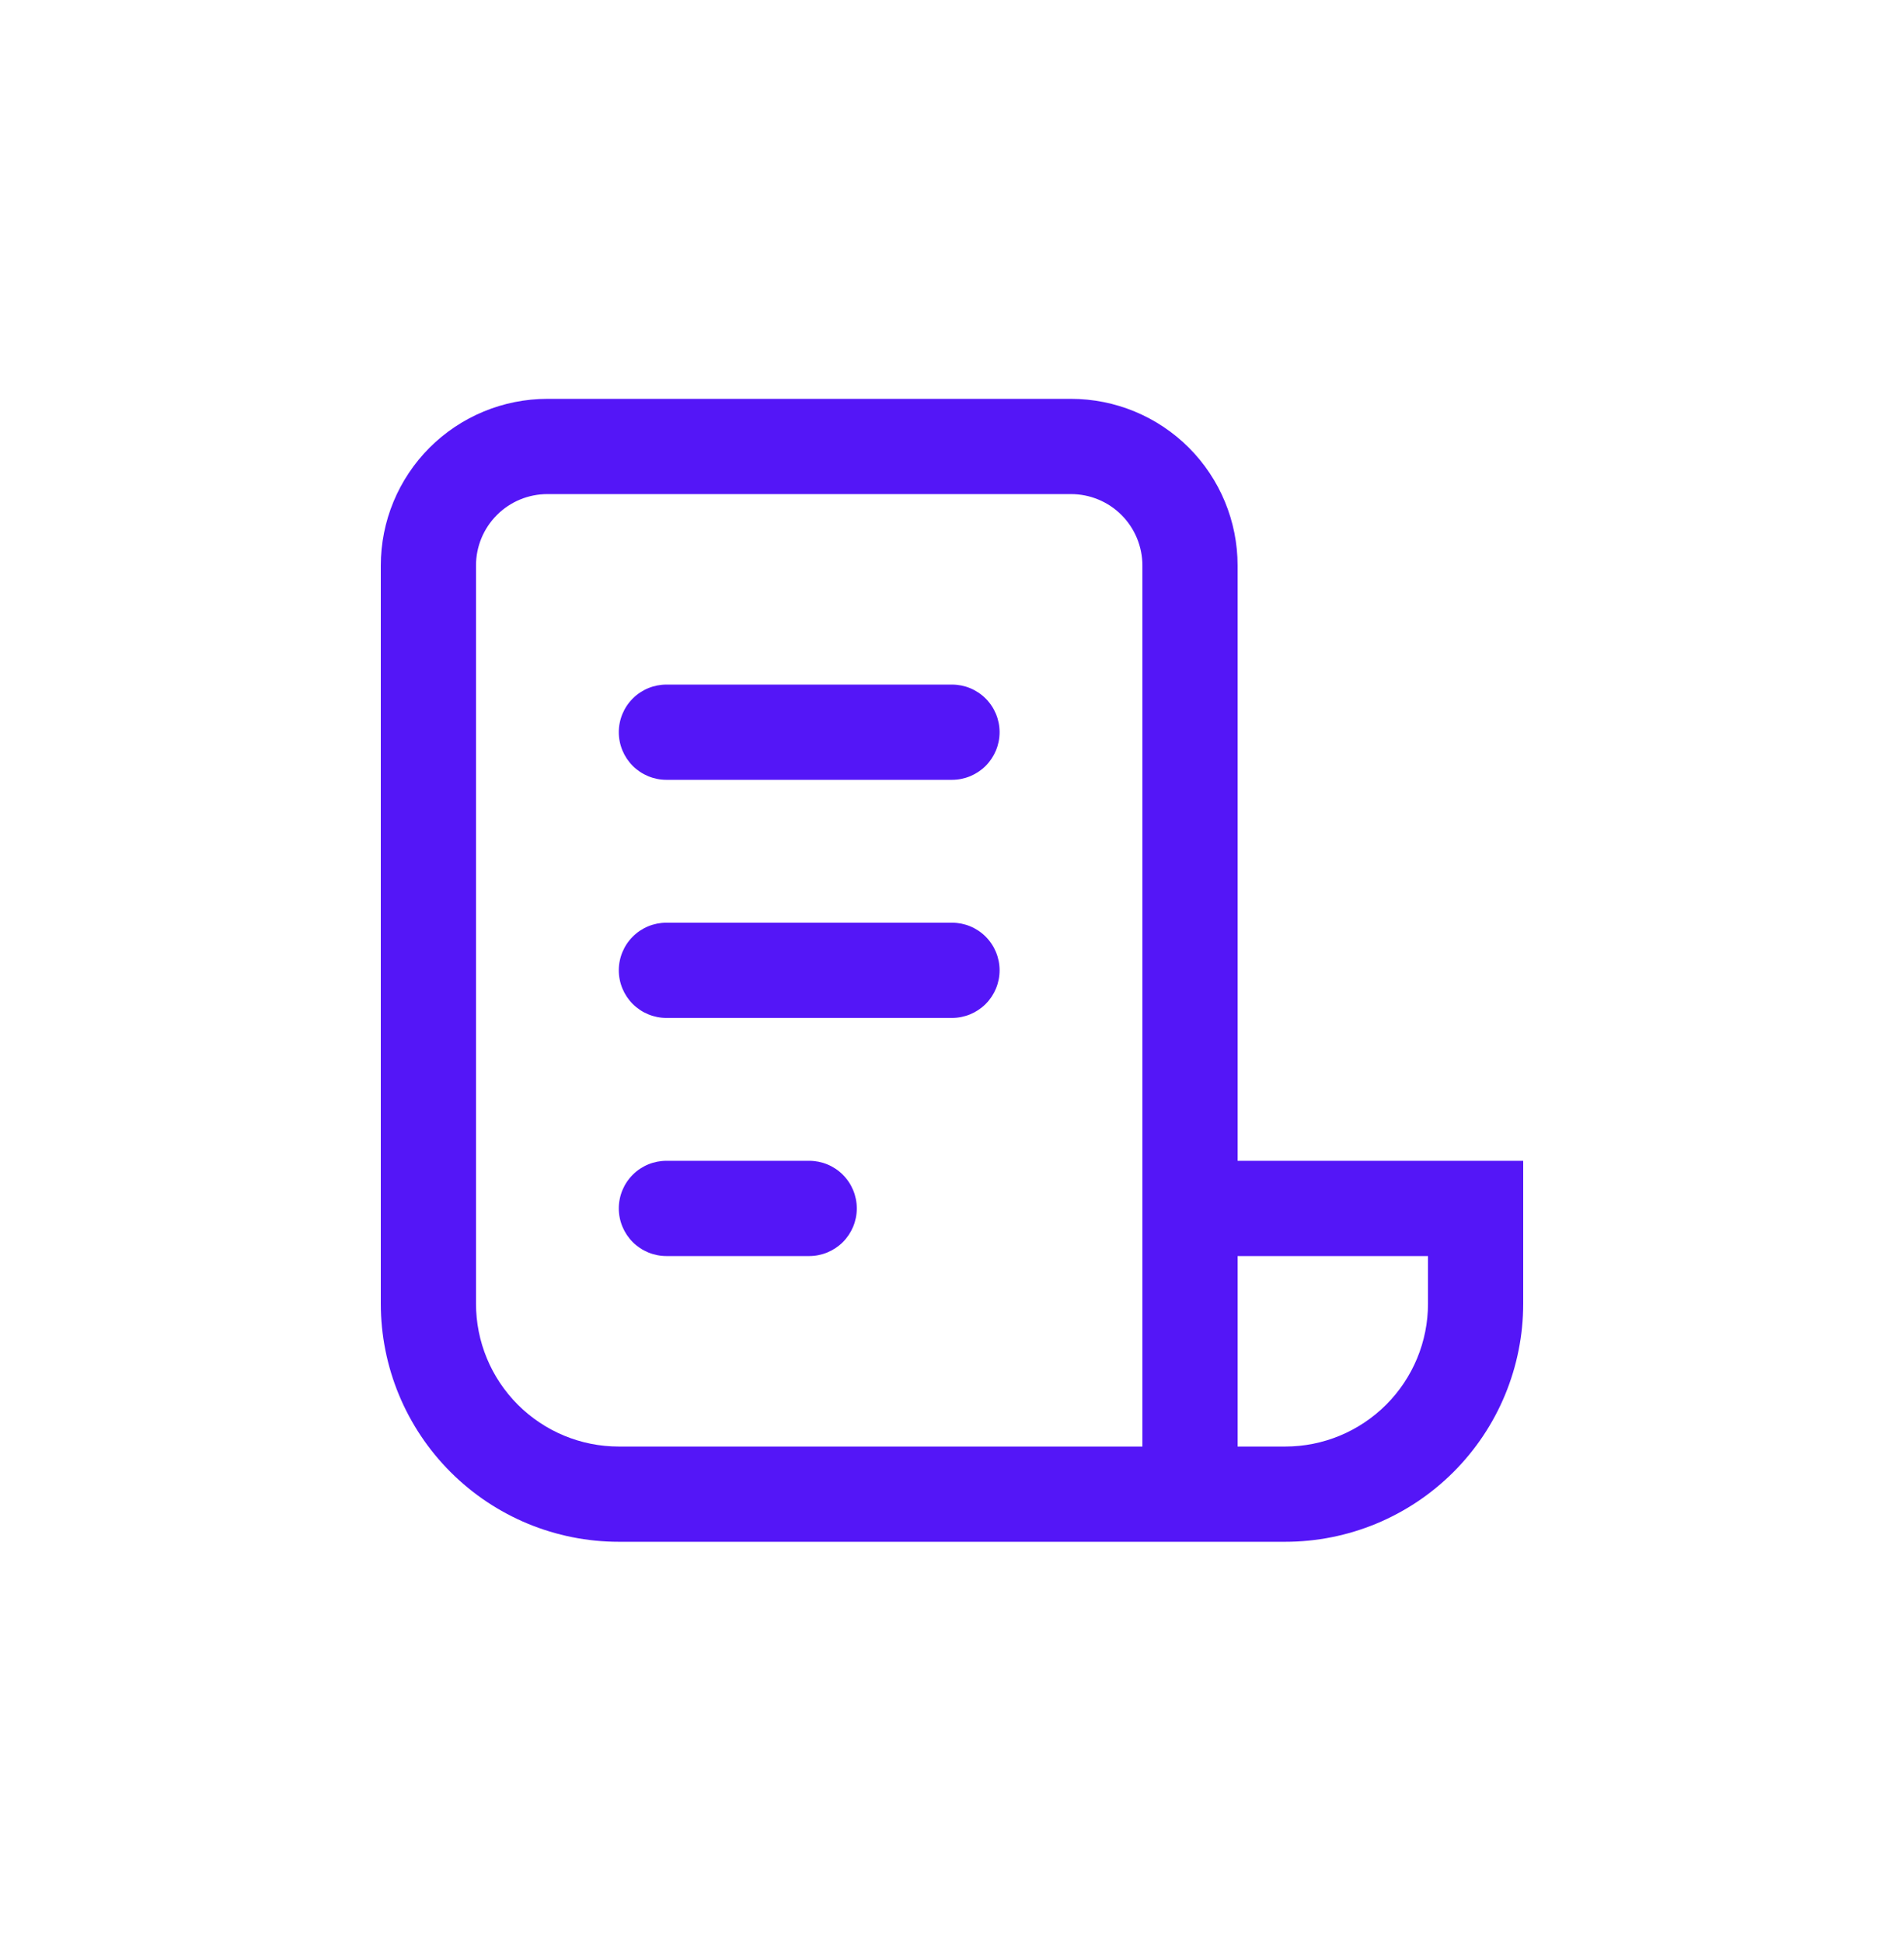 <?xml version="1.0" encoding="UTF-8"?> <svg xmlns="http://www.w3.org/2000/svg" width="50" height="51" viewBox="0 0 50 51" fill="none"><path d="M14.375 10.469C13.215 10.469 12.102 10.93 11.281 11.75C10.461 12.571 10 13.683 10 14.844V34.219C10 35.876 10.659 37.466 11.831 38.638C13.003 39.81 14.592 40.469 16.25 40.469H33.75C35.408 40.469 36.997 39.81 38.169 38.638C39.342 37.466 40 35.876 40 34.219V30.469H32.5V14.844C32.5 13.683 32.039 12.571 31.219 11.75C30.398 10.93 29.285 10.469 28.125 10.469H14.375ZM32.5 32.969H37.5V34.219C37.5 35.213 37.105 36.167 36.402 36.87C35.698 37.574 34.745 37.969 33.75 37.969H32.5V32.969ZM12.5 14.844C12.5 14.347 12.697 13.87 13.049 13.518C13.401 13.166 13.878 12.969 14.375 12.969H28.125C28.622 12.969 29.099 13.166 29.451 13.518C29.802 13.87 30 14.347 30 14.844V37.969H16.25C15.255 37.969 14.302 37.574 13.598 36.87C12.895 36.167 12.5 35.213 12.5 34.219V14.844ZM16.25 19.219C16.25 18.887 16.382 18.569 16.616 18.335C16.851 18.1 17.169 17.969 17.5 17.969H25C25.331 17.969 25.649 18.1 25.884 18.335C26.118 18.569 26.25 18.887 26.25 19.219C26.25 19.55 26.118 19.868 25.884 20.103C25.649 20.337 25.331 20.469 25 20.469H17.5C17.169 20.469 16.851 20.337 16.616 20.103C16.382 19.868 16.25 19.55 16.25 19.219ZM16.25 25.469C16.25 25.137 16.382 24.819 16.616 24.585C16.851 24.35 17.169 24.219 17.5 24.219H25C25.331 24.219 25.649 24.35 25.884 24.585C26.118 24.819 26.25 25.137 26.25 25.469C26.25 25.8 26.118 26.118 25.884 26.353C25.649 26.587 25.331 26.719 25 26.719H17.5C17.169 26.719 16.851 26.587 16.616 26.353C16.382 26.118 16.25 25.8 16.25 25.469ZM17.5 30.469C17.169 30.469 16.851 30.6 16.616 30.835C16.382 31.069 16.25 31.387 16.25 31.719C16.25 32.05 16.382 32.368 16.616 32.603C16.851 32.837 17.169 32.969 17.5 32.969H21.25C21.581 32.969 21.899 32.837 22.134 32.603C22.368 32.368 22.5 32.05 22.5 31.719C22.5 31.387 22.368 31.069 22.134 30.835C21.899 30.6 21.581 30.469 21.25 30.469H17.5Z" fill="#5416F7"></path></svg> 